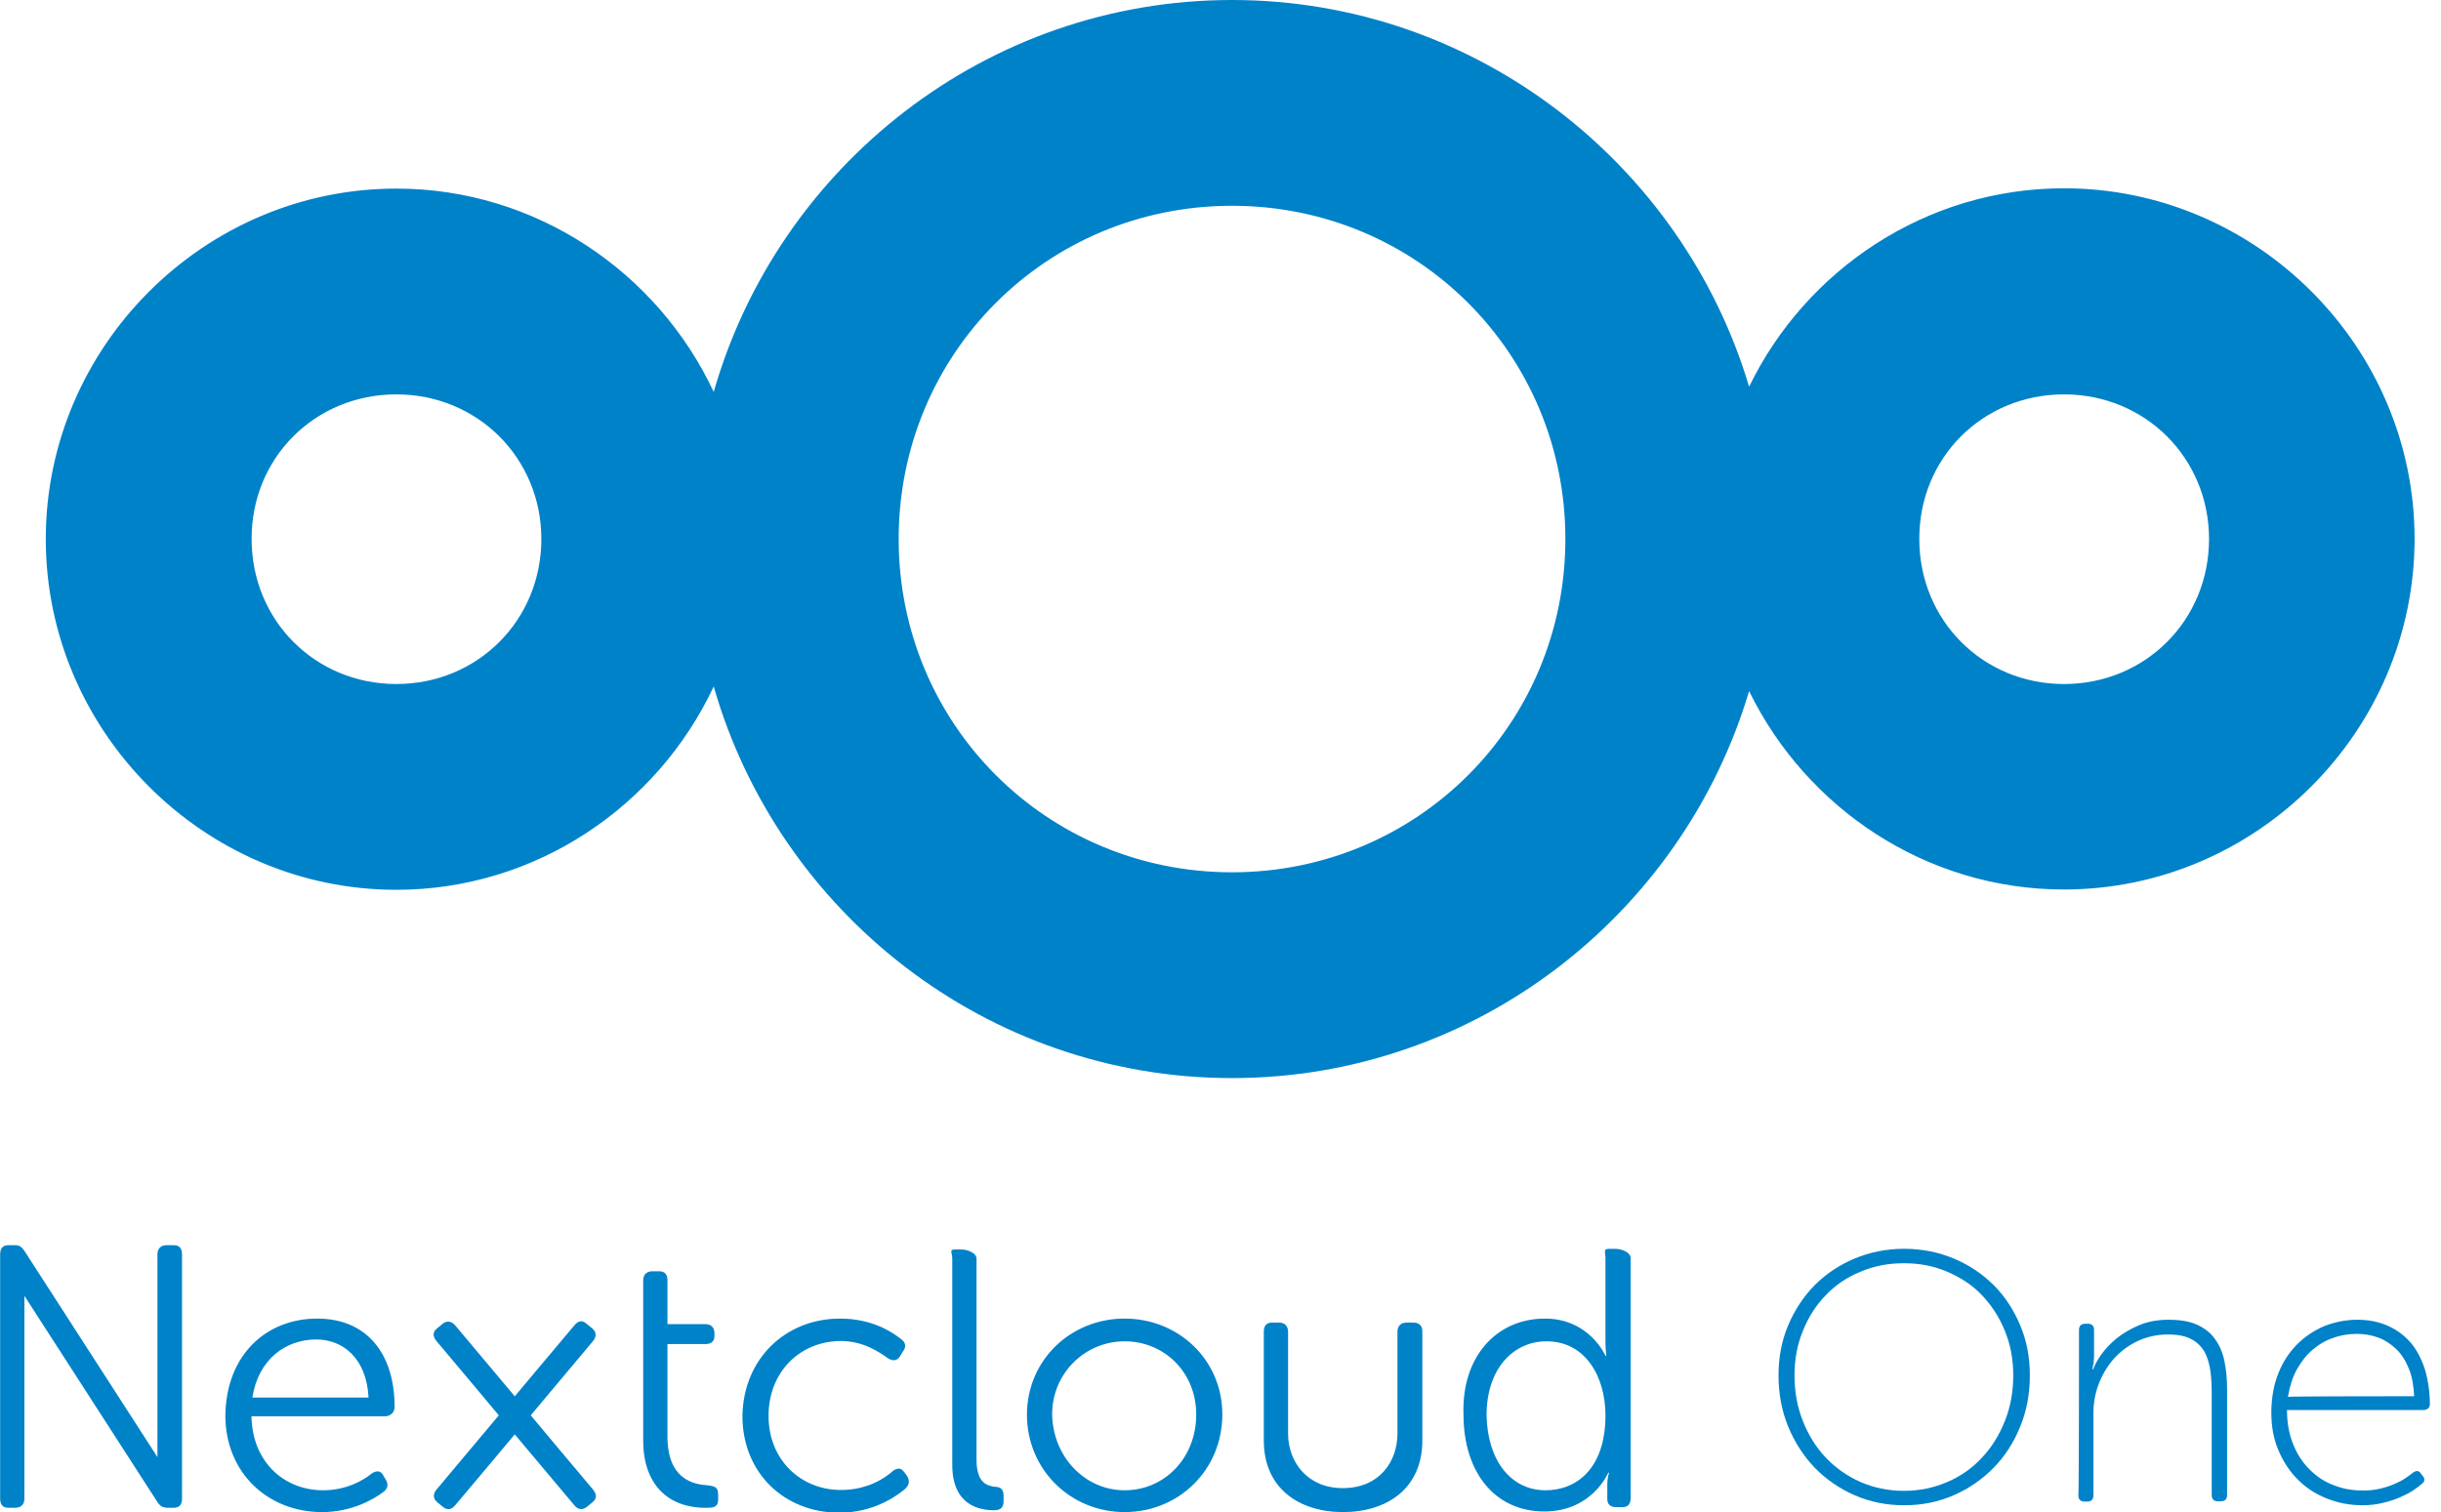 <?xml version="1.0" encoding="UTF-8"?>
<!-- Generator: Adobe Illustrator 28.0.0, SVG Export Plug-In . SVG Version: 6.00 Build 0)  -->
<svg xmlns:serif="http://www.serif.com/" xmlns="http://www.w3.org/2000/svg" xmlns:xlink="http://www.w3.org/1999/xlink" version="1.1" id="Ebene_1" x="0px" y="0px" viewBox="0 0 794.5 492.3" style="enable-background:new 0 0 794.5 492.3;" xml:space="preserve">
<style type="text/css">
	.st0{display:none;fill-rule:evenodd;clip-rule:evenodd;fill:url(#rect1050_00000179622687948375679040000012650405043871317918_);}
	.st1{fill:#0082C9;}
</style>
<linearGradient id="rect1050_00000125560840606248711030000013528798744640460170_" gradientUnits="userSpaceOnUse" x1="-673.809" y1="20.098" x2="-672.809" y2="20.098" gradientTransform="matrix(892.115 -1015.537 1015.537 892.115 580681.812 -701475.562)">
	<stop offset="0" style="stop-color:#0082C9"></stop>
	<stop offset="1" style="stop-color:#1CAFFF"></stop>
</linearGradient>
<rect id="rect1050" x="-111.9" y="-252.4" style="display:none;fill-rule:evenodd;clip-rule:evenodd;fill:url(#rect1050_00000125560840606248711030000013528798744640460170_);" width="1015.5" height="1015.5"></rect>
<g>
	<path id="path1052" class="st1" d="M401,0c-80,0-147.7,54.2-168.7,127.6C214.1,88.7,174.5,61.4,129,61.4   c-62.6,0-114.1,51.5-114.1,114.1S66.4,289.7,129,289.7c45.5,0,85.1-27.3,103.3-66.2C253.3,296.8,321,351,401,351   c79.3,0,146.7-53.4,168.3-126c18.6,38.1,57.6,64.6,102.5,64.6c62.6,0,114.1-51.5,114.1-114.2c0-62.6-51.5-114.1-114.1-114.1   c-44.9,0-84,26.5-102.5,64.6C547.7,53.4,480.3,0,401,0L401,0z M401,67c60.3,0,108.5,48.2,108.5,108.5S461.3,284,401,284   s-108.5-48.2-108.5-108.5S340.6,67,401,67z M129,128.4c26.4,0,47.2,20.7,47.2,47.1s-20.7,47.2-47.2,47.2   c-26.4,0-47.1-20.7-47.1-47.2C81.8,149.1,102.5,128.4,129,128.4L129,128.4z M671.8,128.4c26.4,0,47.2,20.7,47.2,47.1   s-20.7,47.2-47.2,47.2c-26.4,0-47.1-20.7-47.1-47.2C624.6,149.1,645.3,128.4,671.8,128.4z"></path>
	<g transform="matrix(1,0,0,1,-301.754,-15)">
		<g id="g1385">
			<g id="g3252">
				<g transform="matrix(1,0,0,1,382.63,102.58)">
					<path class="st1" d="M503.2,360.2c0,5.3,0.9,10.3,2.7,14.8c1.8,4.6,4.3,8.6,7.4,11.9c3.2,3.4,6.9,6,11.3,8       c4.4,1.9,9.1,2.9,14.2,2.9c5.1,0,9.8-1,14.2-2.9s8.2-4.6,11.3-8c3.2-3.4,5.6-7.4,7.4-11.9s2.7-9.5,2.7-14.8       c0-5.2-0.9-10-2.7-14.4c-1.8-4.5-4.3-8.3-7.4-11.6c-3.1-3.3-6.9-5.8-11.3-7.7s-9.1-2.8-14.2-2.8c-5.1,0-9.8,0.9-14.2,2.8       c-4.4,1.8-8.2,4.4-11.3,7.7c-3.2,3.3-5.6,7.1-7.4,11.6C504.1,350.2,503.2,355,503.2,360.2z M498,360.2c0-5.8,1-11.2,3.1-16.2       s5-9.4,8.6-13.1c3.7-3.7,8-6.6,13-8.7s10.4-3.2,16.2-3.2s11.2,1.1,16.2,3.2s9.3,5,13,8.7s6.5,8.1,8.6,13.1s3.1,10.4,3.1,16.2       c0,5.9-1,11.5-3.1,16.6c-2.1,5.2-4.9,9.6-8.6,13.4s-8,6.8-13,9s-10.4,3.3-16.2,3.3s-11.2-1.1-16.2-3.3s-9.3-5.2-13-9       c-3.6-3.8-6.5-8.3-8.6-13.4C499,371.6,498,366.1,498,360.2z"></path>
				</g>
				<g transform="matrix(1,0,0,1,382.63,102.58)">
					<path class="st1" d="M595.8,345.4c0-1.3,0.7-2,2-2h0.9c1.3,0,2,0.7,2,2v8.2c0,0.7,0,1.3-0.1,1.9c0,0.6-0.1,1.1-0.2,1.4       c-0.1,0.5-0.2,0.9-0.2,1.4h0.2c0.5-1.4,1.3-3,2.6-4.8s2.9-3.6,5-5.3s4.5-3.1,7.3-4.3c2.8-1.2,6-1.8,9.6-1.8       c3.8,0,6.9,0.5,9.3,1.6c2.4,1.1,4.4,2.6,5.8,4.6c1.5,2,2.5,4.3,3.1,7.1c0.6,2.8,0.9,5.8,0.9,9.2v34.6c0,1.3-0.7,2-2,2h-1       c-1.3,0-2-0.7-2-2v-32.9c0-2.5-0.1-5-0.4-7.3c-0.3-2.3-0.9-4.4-1.8-6.2c-1-1.8-2.4-3.3-4.3-4.3c-1.9-1.1-4.4-1.6-7.7-1.6       s-6.4,0.6-9.4,1.9c-2.9,1.3-5.5,3.1-7.7,5.4s-3.9,5-5.2,8.1s-2,6.5-2,10.2v26.8c0,1.3-0.7,2-2,2h-0.9c-1.3,0-2-0.7-2-2       C595.8,399.2,595.8,345.4,595.8,345.4z"></path>
				</g>
				<g transform="matrix(1,0,0,1,382.63,102.58)">
					<path class="st1" d="M704.9,367c-0.2-3.5-0.7-6.6-1.8-9.1c-1-2.5-2.4-4.7-4.1-6.3s-3.6-2.9-5.8-3.7c-2.2-0.8-4.5-1.2-6.9-1.2       c-2.7,0-5.3,0.4-7.7,1.3c-2.5,0.8-4.7,2.1-6.8,3.9c-2,1.7-3.7,3.9-5.1,6.4s-2.3,5.5-2.9,8.9C663.9,367,704.9,367,704.9,367z        M658.4,372.4c0-4.8,0.8-9.2,2.3-12.9c1.5-3.8,3.6-6.9,6.2-9.5c2.6-2.6,5.6-4.5,8.9-5.9c3.4-1.3,6.9-2,10.6-2       c3.8,0,7.1,0.7,10,2s5.4,3.2,7.4,5.5c2,2.4,3.5,5.3,4.6,8.7c1,3.4,1.6,7.2,1.6,11.3c0,0.6-0.2,1.1-0.6,1.4       c-0.4,0.3-0.9,0.5-1.5,0.5h-44.4c0,4.2,0.7,7.9,2,11.1c1.3,3.3,3.1,6,5.4,8.3c2.3,2.3,4.9,4,7.9,5.1c3,1.2,6.1,1.7,9.5,1.7       c2,0,3.8-0.2,5.5-0.6s3.2-0.9,4.6-1.5c1.4-0.6,2.6-1.2,3.6-1.9c1-0.7,1.9-1.3,2.5-1.8c1.1-0.8,2-0.7,2.6,0.3l0.7,0.9       c0.7,0.9,0.5,1.8-0.5,2.5c-0.7,0.6-1.6,1.3-2.8,2.1c-1.2,0.8-2.6,1.5-4.2,2.2c-1.6,0.7-3.4,1.3-5.5,1.8c-2,0.5-4.2,0.8-6.6,0.8       c-4.1,0-7.9-0.7-11.5-2.1s-6.8-3.4-9.5-6.1c-2.7-2.6-4.8-5.8-6.4-9.5C659.2,381.2,658.4,377,658.4,372.4L658.4,372.4z"></path>
				</g>
				<path id="path1174" class="st1" d="M405,444.3c16.2,0,25.2,11.5,25.2,28.8c0,1.7-1.4,3-3,3h-43.6c0.3,15.3,11,24.1,23.3,24.1      c7.7,0,13.2-3.3,15.9-5.5c1.7-1.1,3-0.8,3.8,0.8l0.8,1.4c0.8,1.4,0.6,2.7-0.8,3.8c-3.3,2.5-10.4,6.6-20,6.6      c-17.8,0-31.5-12.9-31.5-31.5C375.4,456,388.5,444.3,405,444.3L405,444.3z M421.7,470c-0.6-12.6-8.2-18.9-17-18.9      c-10.1,0-18.9,6.6-20.8,18.9H421.7z"></path>
				<path id="path1176" class="st1" d="M511.1,484v-52.1c0-1.9,1.1-3,3-3h2.2c1.9,0,2.7,1.1,2.7,3v14.2h12.3c1.9,0,3,1.1,3,3v0.8      c0,1.9-1.1,2.7-3,2.7H519v30.1c0,14,8.5,15.6,13.2,15.9c2.5,0.3,3.3,0.8,3.3,3v1.6c0,1.9-0.8,2.7-3.3,2.7      C519.1,506.2,511.1,498.2,511.1,484L511.1,484z"></path>
				<path id="path1178" class="st1" d="M575.2,444.3c10.4,0,17,4.4,20,6.8c1.4,1.1,1.6,2.5,0.3,4.1l-0.8,1.4      c-1.1,1.6-2.5,1.6-4.1,0.5c-2.7-1.9-7.9-5.5-15.1-5.5c-13.2,0-23.6,9.9-23.6,24.4c0,14.2,10.4,24.1,23.6,24.1      c8.5,0,14.3-3.8,17-6.3c1.7-1.1,2.7-0.8,3.8,0.8l0.8,1.1c0.8,1.6,0.6,2.7-0.8,4.1c-3,2.5-10.4,7.7-21.4,7.7      c-17.8,0-31.5-12.9-31.5-31.5C543.7,457.4,557.4,444.3,575.2,444.3L575.2,444.3L575.2,444.3z"></path>
				<path id="path1180" class="st1" d="M611.7,424.8c0-1.9-1.1-3,0.8-3h2.2c1.9,0,4.9,1.1,4.9,3v65.5c0,7.7,3.6,8.5,6.3,8.8      c1.4,0,2.5,0.8,2.5,2.7v1.9c0,1.9-0.8,3-3,3c-4.9,0-13.7-1.6-13.7-14.8V424.8z"></path>
				<path id="path1182" class="st1" d="M667.8,444.3c17.5,0,31.8,13.4,31.8,31.2c0,18.1-14.2,31.8-31.8,31.8      c-17.5,0-31.8-13.7-31.8-31.8C636.1,457.7,650.3,444.3,667.8,444.3z M667.8,500.2c12.9,0,23.3-10.4,23.3-24.7      c0-13.7-10.4-23.8-23.3-23.8c-12.9,0-23.6,10.4-23.6,23.8C644.5,489.5,655,500.2,667.8,500.2z"></path>
				<path id="path1184" class="st1" d="M804.6,444.3c14.5,0,19.7,12.1,19.7,12.1h0.3c0,0-0.3-1.9-0.3-4.7v-27.1c0-1.9-0.8-3,1.1-3      h2.2c1.9,0,4.9,1.1,4.9,3v78.1c0,1.9-0.8,3-2.7,3h-1.9c-1.9,0-3-0.8-3-2.7v-4.7c0-2.2,0.6-3.8,0.6-3.8h-0.3      c0,0-5.2,12.6-20.8,12.6c-16.2,0-26.3-12.9-26.3-31.5C777.4,456.9,788.7,444.3,804.6,444.3L804.6,444.3L804.6,444.3z       M804.8,500.2c10.1,0,19.5-7.1,19.5-24.4c0-12.3-6.3-24.1-19.2-24.1c-10.7,0-19.5,8.8-19.5,24.1      C785.9,490.6,793.6,500.2,804.8,500.2z"></path>
				<path id="path1186" class="st1" d="M761.8,445.6h-2.2c-1.9,0-3,1.1-3,3v33.1c0,9.3-6,17.8-17.8,17.8c-11.5,0-17.8-8.5-17.8-17.8      v-33.1c0-1.9-1.1-3-3-3h-2.2c-1.9,0-2.7,1.1-2.7,3V484c0,15.6,11.5,23.3,25.8,23.3s25.8-7.7,25.8-23.3v-35.3      C764.8,446.7,763.7,445.6,761.8,445.6z"></path>
				<path id="path1188" class="st1" d="M490.6,445.2c-0.7,0.1-1.3,0.6-1.9,1.3l-11.1,13.2l-8.3,9.9l-12.6-15l-6.8-8.1      c-0.6-0.7-1.3-1.1-2-1.2s-1.5,0.2-2.2,0.8l-1.7,1.4c-1.5,1.2-1.4,2.6-0.2,4.1l11.1,13.2l9.2,11l-13.5,16.1l0,0l-6.8,8.1      c-1.2,1.5-1.1,3,0.4,4.2l1.7,1.4c1.5,1.2,2.8,0.9,4-0.5l11.1-13.2l8.3-9.9l12.6,15l0,0l6.8,8.1c1.2,1.5,2.8,1.6,4.2,0.4l1.7-1.4      c1.5-1.2,1.4-2.6,0.2-4.1l-11.1-13.2l-9.2-11l13.5-16.1l0,0l6.8-8.1c1.2-1.5,1.1-3-0.4-4.2l-1.7-1.4      C491.9,445.3,491.2,445.1,490.6,445.2L490.6,445.2L490.6,445.2z"></path>
				<path id="path1190" class="st1" d="M304.5,420.4c-1.9,0-2.7,1.1-2.7,3v79.5c0,1.9,0.8,3,2.7,3h2.2c1.9,0,3-1.1,3-3v-66      l43.4,67.3c0.2,0.3,0.4,0.5,0.6,0.7c0.1,0.1,0.1,0.1,0.2,0.2c0.2,0.2,0.4,0.3,0.6,0.4c0.1,0.1,0.2,0.1,0.3,0.2      c0.1,0,0.2,0,0.3,0c0.3,0.1,0.6,0.2,1,0.2h2.2c1.9,0,2.7-1.1,2.7-3v-79.5c0-1.9-0.8-3-2.7-3H356c-1.9,0-3,1.1-3,3v66l-43.4-67.3      c-0.1-0.2-0.3-0.4-0.5-0.6c-0.5-0.7-1.3-1.1-2.4-1.1L304.5,420.4L304.5,420.4z"></path>
			</g>
		</g>
	</g>
</g>
</svg>